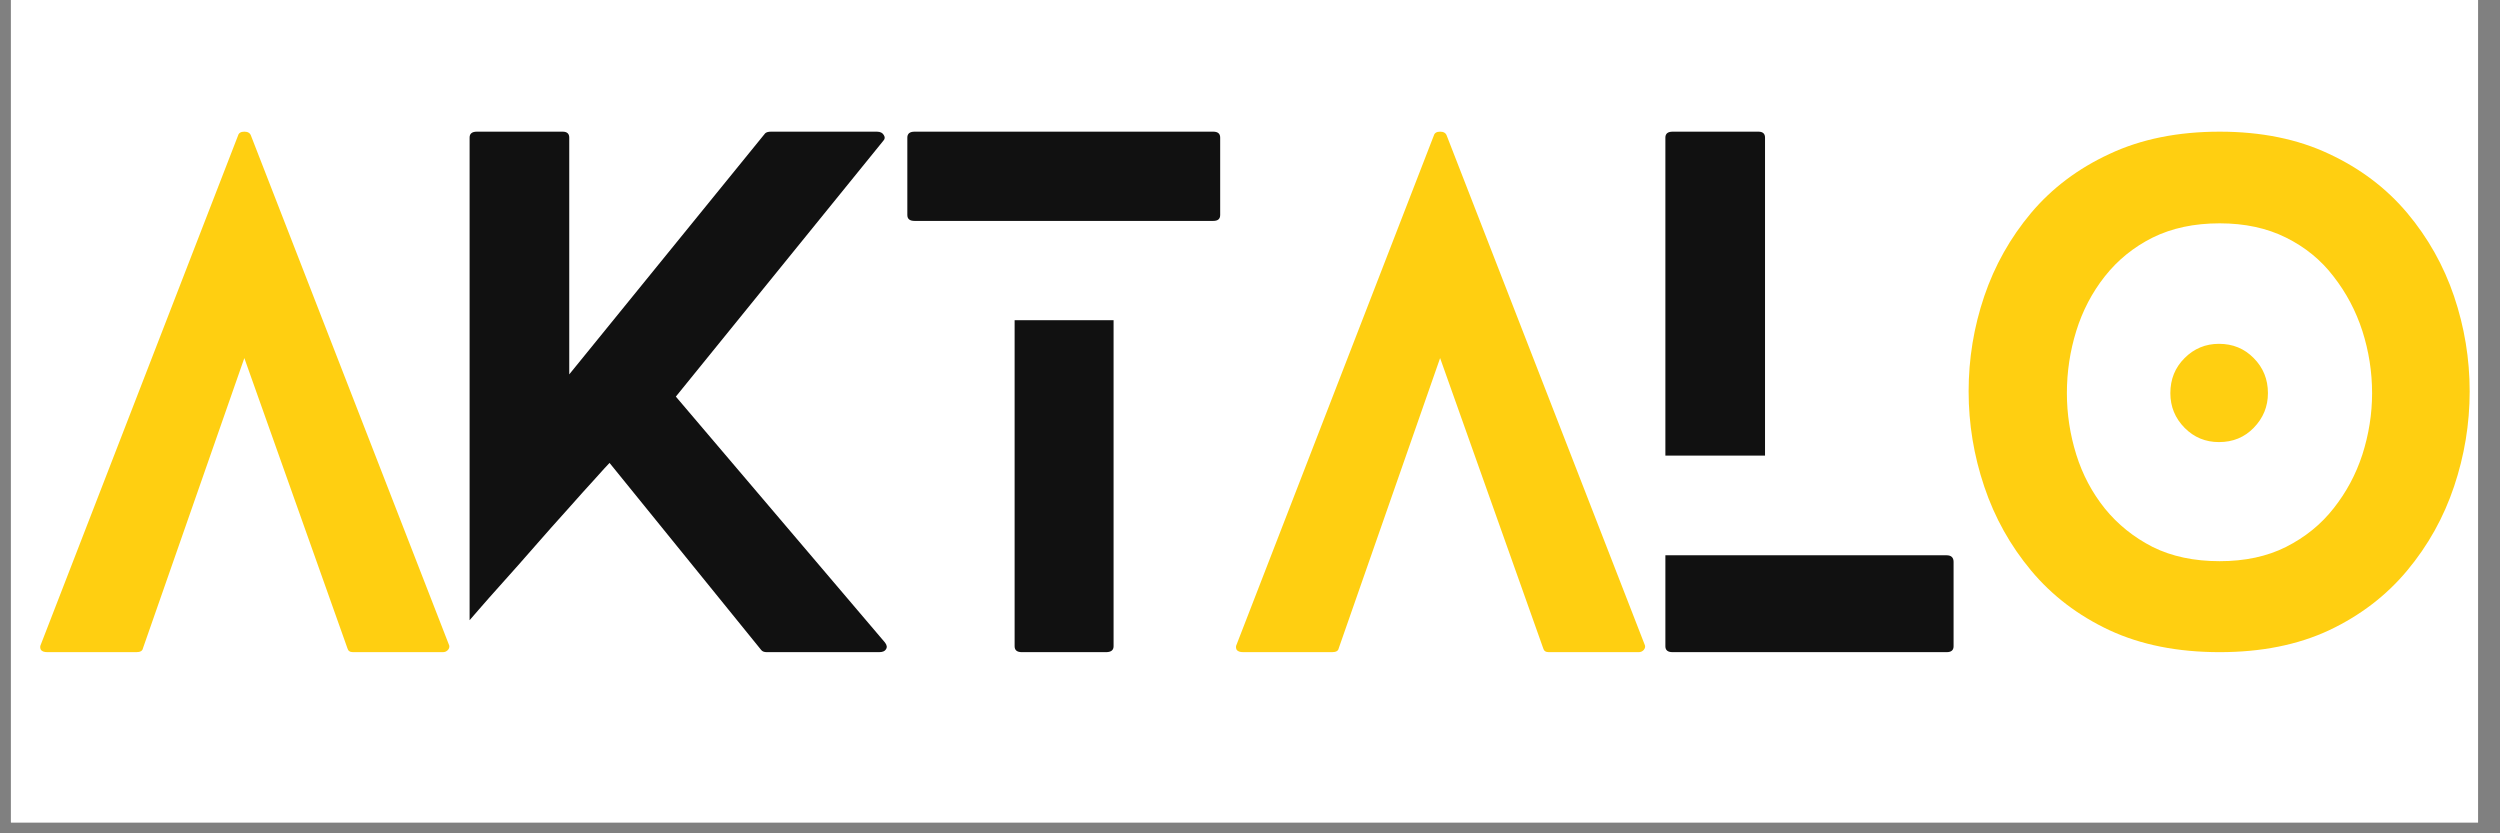 <svg version="1.0" preserveAspectRatio="xMidYMid meet" height="50" viewBox="0 0 112.5 37.5" zoomAndPan="magnify" width="150" xmlns:xlink="http://www.w3.org/1999/xlink" xmlns="http://www.w3.org/2000/svg"><rect x="0" y="0" width="112.5" height="37.5" fill="#808080" stroke="none"/><defs><filter id="7408d42b4d" height="100%" width="100%" y="0%" x="0%"><feColorMatrix color-interpolation-filters="sRGB" values="0 0 0 0 1 0 0 0 0 1 0 0 0 0 1 0 0 0 1 0"></feColorMatrix></filter><g></g><clipPath id="d89e325c07"><path clip-rule="nonzero" d="M 0.492 0 L 111.512 0 L 111.512 37.008 L 0.492 37.008 Z M 0.492 0"></path></clipPath><clipPath id="3406e7c7fe"><path clip-rule="nonzero" d="M 0.492 0 L 111.512 0 L 111.512 33 L 0.492 33 Z M 0.492 0"></path></clipPath><mask id="4291062002"><g filter="url(#7408d42b4d)"><rect fill-opacity="0.93" height="45" y="-3.75" fill="#000000" width="135" x="-11.25"></rect></g></mask><clipPath id="d43889fc22"><path clip-rule="nonzero" d="M 88 5 L 111.512 5 L 111.512 30 L 88 30 Z M 88 5"></path></clipPath><clipPath id="39e5fc19b1"><rect height="33" y="0" width="112" x="0"></rect></clipPath></defs><g clip-path="url(#d89e325c07)"><path fill-rule="nonzero" fill-opacity="1" d="M 0.492 0 L 111.512 0 L 111.512 37.008 L 0.492 37.008 Z M 0.492 0" fill="#ffffff"></path><path fill-rule="nonzero" fill-opacity="1" d="M 0.492 0 L 111.512 0 L 111.512 37.008 L 0.492 37.008 Z M 0.492 0" fill="#ffffff"></path></g><g clip-path="url(#3406e7c7fe)"><g mask="url(#4291062002)"><g transform="matrix(1, 0, 0, 1, 0, -0)"><g clip-path="url(#39e5fc19b1)"><g fill-opacity="1" fill="#ffcc00"><g transform="translate(1.807, 29.347)"><g><path d="M 18.391 -0.344 C 18.43 -0.27 18.422 -0.191 18.359 -0.109 C 18.297 -0.035 18.219 0 18.125 0 L 14.078 0 C 13.941 0 13.859 -0.055 13.828 -0.172 L 9.188 -13.234 L 4.625 -0.172 C 4.602 -0.055 4.504 0 4.328 0 L 0.328 0 C 0.18 0 0.082 -0.035 0.031 -0.109 C -0.008 -0.191 -0.008 -0.27 0.031 -0.344 L 8.906 -23.25 C 8.938 -23.363 9.031 -23.422 9.188 -23.422 C 9.344 -23.422 9.441 -23.363 9.484 -23.25 Z M 18.391 -0.344"></path></g></g></g><g fill-opacity="1" fill="#000000"><g transform="translate(21.132, 29.347)"><g><path d="M 18.688 -0.438 C 18.781 -0.32 18.797 -0.219 18.734 -0.125 C 18.68 -0.039 18.578 0 18.422 0 L 13.375 0 C 13.258 0 13.176 -0.031 13.125 -0.094 L 6.297 -8.516 C 6.203 -8.422 5.984 -8.18 5.641 -7.797 C 5.297 -7.422 4.883 -6.961 4.406 -6.422 C 3.926 -5.891 3.43 -5.332 2.922 -4.75 C 2.422 -4.176 1.941 -3.633 1.484 -3.125 C 1.035 -2.625 0.676 -2.219 0.406 -1.906 C 0.133 -1.594 0 -1.438 0 -1.438 L 0 -23.156 C 0 -23.332 0.109 -23.422 0.328 -23.422 L 4.188 -23.422 C 4.383 -23.422 4.484 -23.332 4.484 -23.156 L 4.484 -12.5 L 13.297 -23.344 C 13.348 -23.395 13.438 -23.422 13.562 -23.422 L 18.328 -23.422 C 18.484 -23.422 18.586 -23.367 18.641 -23.266 C 18.703 -23.172 18.688 -23.078 18.594 -22.984 L 9.281 -11.5 Z M 18.688 -0.438"></path></g></g></g><g fill-opacity="1" fill="#000000"><g transform="translate(40.83, 29.347)"><g><path d="M 4.828 -14.938 L 9.281 -14.938 L 9.281 -0.266 C 9.281 -0.086 9.164 0 8.938 0 L 5.156 0 C 4.938 0 4.828 -0.086 4.828 -0.266 Z M 0.328 -19.406 C 0.109 -19.406 0 -19.492 0 -19.672 L 0 -23.156 C 0 -23.332 0.109 -23.422 0.328 -23.422 L 13.766 -23.422 C 13.973 -23.422 14.078 -23.332 14.078 -23.156 L 14.078 -19.672 C 14.078 -19.492 13.973 -19.406 13.766 -19.406 Z M 0.328 -19.406"></path></g></g></g><g fill-opacity="1" fill="#ffcc00"><g transform="translate(55.617, 29.347)"><g><path d="M 18.391 -0.344 C 18.43 -0.27 18.422 -0.191 18.359 -0.109 C 18.297 -0.035 18.219 0 18.125 0 L 14.078 0 C 13.941 0 13.859 -0.055 13.828 -0.172 L 9.188 -13.234 L 4.625 -0.172 C 4.602 -0.055 4.504 0 4.328 0 L 0.328 0 C 0.18 0 0.082 -0.035 0.031 -0.109 C -0.008 -0.191 -0.008 -0.27 0.031 -0.344 L 8.906 -23.25 C 8.938 -23.363 9.031 -23.422 9.188 -23.422 C 9.344 -23.422 9.441 -23.363 9.484 -23.25 Z M 18.391 -0.344"></path></g></g></g><g fill-opacity="1" fill="#000000"><g transform="translate(74.942, 29.347)"><g><path d="M 12.656 -4.359 C 12.863 -4.359 12.969 -4.258 12.969 -4.062 L 12.969 -0.266 C 12.969 -0.086 12.863 0 12.656 0 L 0.328 0 C 0.109 0 0 -0.086 0 -0.266 L 0 -4.359 Z M 4.484 -8.844 L 0 -8.844 L 0 -23.156 C 0 -23.332 0.109 -23.422 0.328 -23.422 L 4.188 -23.422 C 4.383 -23.422 4.484 -23.332 4.484 -23.156 Z M 4.484 -8.844"></path></g></g></g><g clip-path="url(#d43889fc22)"><g fill-opacity="1" fill="#ffcc00"><g transform="translate(88.588, 29.347)"><g><path d="M 13.469 -11.656 C 13.469 -11.051 13.254 -10.531 12.828 -10.094 C 12.41 -9.664 11.891 -9.453 11.266 -9.453 C 10.66 -9.453 10.145 -9.664 9.719 -10.094 C 9.289 -10.531 9.078 -11.051 9.078 -11.656 C 9.078 -12.281 9.289 -12.805 9.719 -13.234 C 10.145 -13.66 10.66 -13.875 11.266 -13.875 C 11.891 -13.875 12.41 -13.66 12.828 -13.234 C 13.254 -12.805 13.469 -12.281 13.469 -11.656 Z M 22.547 -11.734 C 22.547 -10.273 22.312 -8.848 21.844 -7.453 C 21.375 -6.055 20.672 -4.797 19.734 -3.672 C 18.797 -2.547 17.625 -1.648 16.219 -0.984 C 14.812 -0.328 13.172 0 11.297 0 C 9.41 0 7.758 -0.328 6.344 -0.984 C 4.926 -1.648 3.75 -2.547 2.812 -3.672 C 1.875 -4.797 1.172 -6.055 0.703 -7.453 C 0.234 -8.848 0 -10.273 0 -11.734 C 0 -13.203 0.234 -14.629 0.703 -16.016 C 1.172 -17.398 1.875 -18.648 2.812 -19.766 C 3.75 -20.879 4.926 -21.766 6.344 -22.422 C 7.758 -23.086 9.41 -23.422 11.297 -23.422 C 13.172 -23.422 14.812 -23.086 16.219 -22.422 C 17.625 -21.766 18.797 -20.879 19.734 -19.766 C 20.672 -18.648 21.375 -17.398 21.844 -16.016 C 22.312 -14.629 22.547 -13.203 22.547 -11.734 Z M 18.156 -11.656 C 18.156 -12.613 18.008 -13.547 17.719 -14.453 C 17.426 -15.359 16.992 -16.176 16.422 -16.906 C 15.859 -17.645 15.145 -18.227 14.281 -18.656 C 13.426 -19.082 12.43 -19.297 11.297 -19.297 C 10.148 -19.297 9.145 -19.082 8.281 -18.656 C 7.426 -18.227 6.707 -17.645 6.125 -16.906 C 5.551 -16.176 5.125 -15.359 4.844 -14.453 C 4.562 -13.547 4.422 -12.613 4.422 -11.656 C 4.422 -10.719 4.562 -9.797 4.844 -8.891 C 5.125 -7.992 5.551 -7.188 6.125 -6.469 C 6.707 -5.75 7.426 -5.172 8.281 -4.734 C 9.145 -4.305 10.148 -4.094 11.297 -4.094 C 12.43 -4.094 13.426 -4.305 14.281 -4.734 C 15.145 -5.172 15.859 -5.75 16.422 -6.469 C 16.992 -7.188 17.426 -7.992 17.719 -8.891 C 18.008 -9.797 18.156 -10.719 18.156 -11.656 Z M 18.156 -11.656"></path></g></g></g></g></g></g></g></g></svg>
